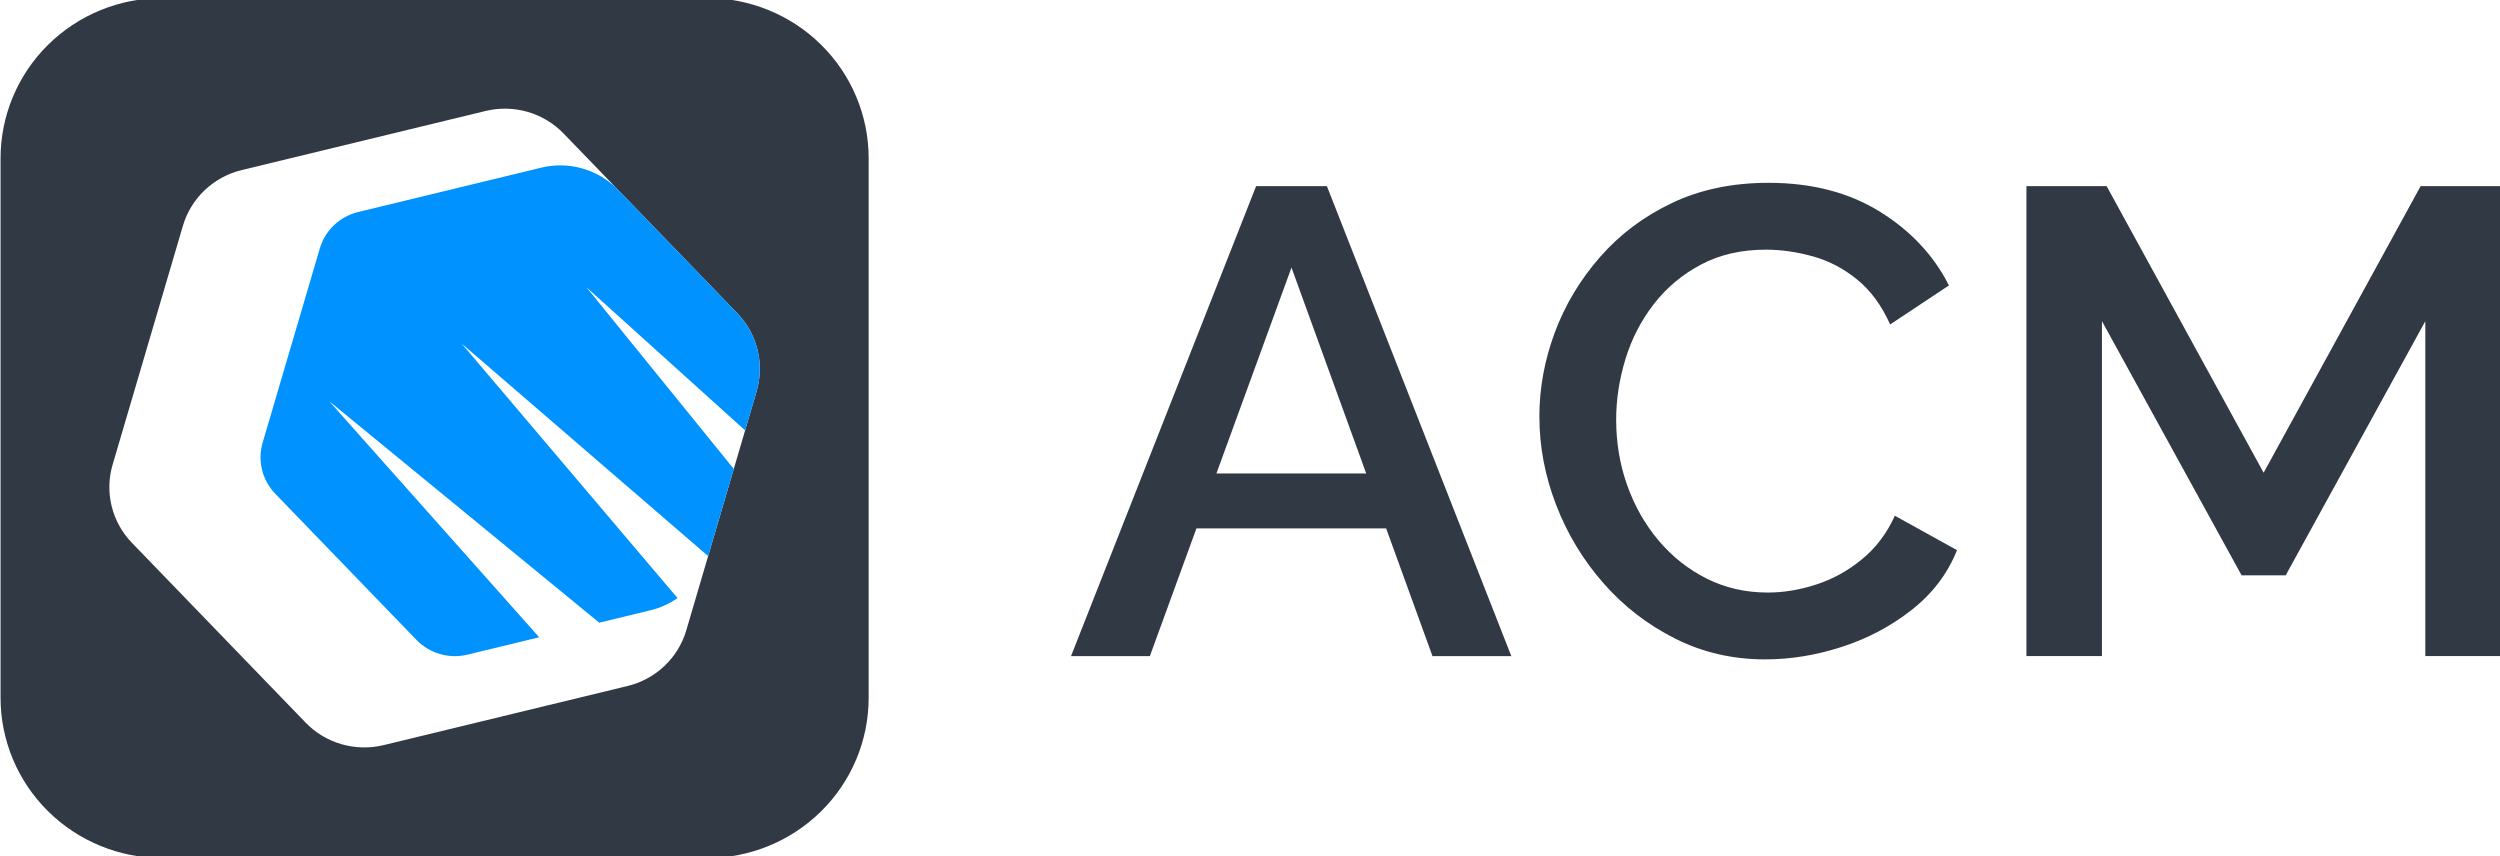<svg width="257" height="88" viewBox="0 0 257 88" fill="none" xmlns="http://www.w3.org/2000/svg">
<g clip-path="url(#clip0_208_4781)">
<path d="M84.431 4.62C81.312 1.531 77.083 -0.203 72.676 -0.203H16.681C12.27 -0.203 8.044 1.534 4.926 4.62C1.808 7.709 0.058 11.899 0.058 16.265V71.738C0.058 76.107 1.811 80.294 4.926 83.383C8.044 86.472 12.274 88.209 16.681 88.209H72.676C77.086 88.209 81.312 86.472 84.431 83.383C87.549 80.294 89.298 76.104 89.298 71.738V16.265C89.298 11.896 87.545 7.709 84.431 4.62ZM77.777 40.24L70.548 64.804C69.712 67.639 67.413 69.819 64.519 70.519L39.431 76.599C36.533 77.3 33.481 76.42 31.419 74.286L13.559 55.801C11.497 53.667 10.741 50.605 11.576 47.77L18.805 23.205C19.641 20.37 21.94 18.191 24.834 17.487L49.922 11.407C52.82 10.706 55.872 11.586 57.934 13.72L75.794 32.205C77.856 34.339 78.612 37.402 77.777 40.236V40.24Z" fill="#303944"/>
<path d="M72.794 57.166L75.432 48.206L60.279 29.523L76.596 44.244L77.777 40.236C78.612 37.401 77.856 34.339 75.794 32.204L63.299 19.272C61.27 17.353 58.392 16.568 55.649 17.233L36.822 21.794C34.928 22.253 33.425 23.677 32.879 25.535L27.001 45.502C26.456 47.356 26.949 49.36 28.297 50.757L42.812 65.781C44.16 67.176 46.16 67.756 48.054 67.297L55.428 65.511L33.839 41.24L61.602 64.012L66.88 62.732C67.89 62.487 68.828 62.057 69.65 61.48L47.452 35.31L72.791 57.163L72.794 57.166Z" fill="#0092FF"/>
<path d="M129.124 19.136H136.406L155.364 67.45H147.26L142.494 54.316H122.994L118.205 67.45H110.101L129.128 19.136H129.124ZM140.445 48.669L132.765 27.506L125.049 48.669H140.445Z" fill="#303944"/>
<path d="M158.245 42.882C158.245 39.933 158.771 37.043 159.824 34.205C160.876 31.37 162.422 28.784 164.461 26.447C166.498 24.111 168.971 22.25 171.878 20.869C174.786 19.484 178.094 18.794 181.805 18.794C186.245 18.794 190.055 19.781 193.239 21.752C196.421 23.727 198.792 26.255 200.35 29.341L194.306 33.355C193.434 31.403 192.302 29.862 190.904 28.728C189.508 27.594 187.985 26.799 186.335 26.346C184.688 25.893 183.084 25.665 181.527 25.665C179.009 25.665 176.789 26.177 174.864 27.197C172.94 28.216 171.325 29.569 170.023 31.247C168.718 32.925 167.743 34.808 167.102 36.893C166.462 38.982 166.142 41.067 166.142 43.153C166.142 45.512 166.52 47.757 167.276 49.888C168.034 52.022 169.109 53.915 170.507 55.57C171.905 57.225 173.552 58.529 175.453 59.483C177.354 60.435 179.449 60.914 181.739 60.914C183.341 60.914 184.988 60.643 186.685 60.096C188.38 59.552 189.948 58.691 191.391 57.509C192.835 56.329 193.966 54.834 194.792 53.019L201.18 56.557C200.22 58.962 198.673 61.005 196.541 62.68C194.414 64.358 192.02 65.629 189.366 66.492C186.708 67.355 184.078 67.785 181.465 67.785C178.124 67.785 175.032 67.072 172.194 65.642C169.354 64.211 166.893 62.308 164.811 59.926C162.725 57.545 161.11 54.87 159.968 51.898C158.824 48.926 158.252 45.922 158.252 42.882H158.245Z" fill="#303944"/>
<path d="M249.323 67.447V33.016L234.968 59.145H230.436L216.079 33.016V67.447H208.316V19.132H216.559L232.701 48.597L248.843 19.132H257.086V67.447H249.323Z" fill="#303944"/>
</g>
<defs>
<clipPath id="clip0_208_4781">
<rect width="257" height="88" fill="white"/>
</clipPath>
</defs>
</svg>
